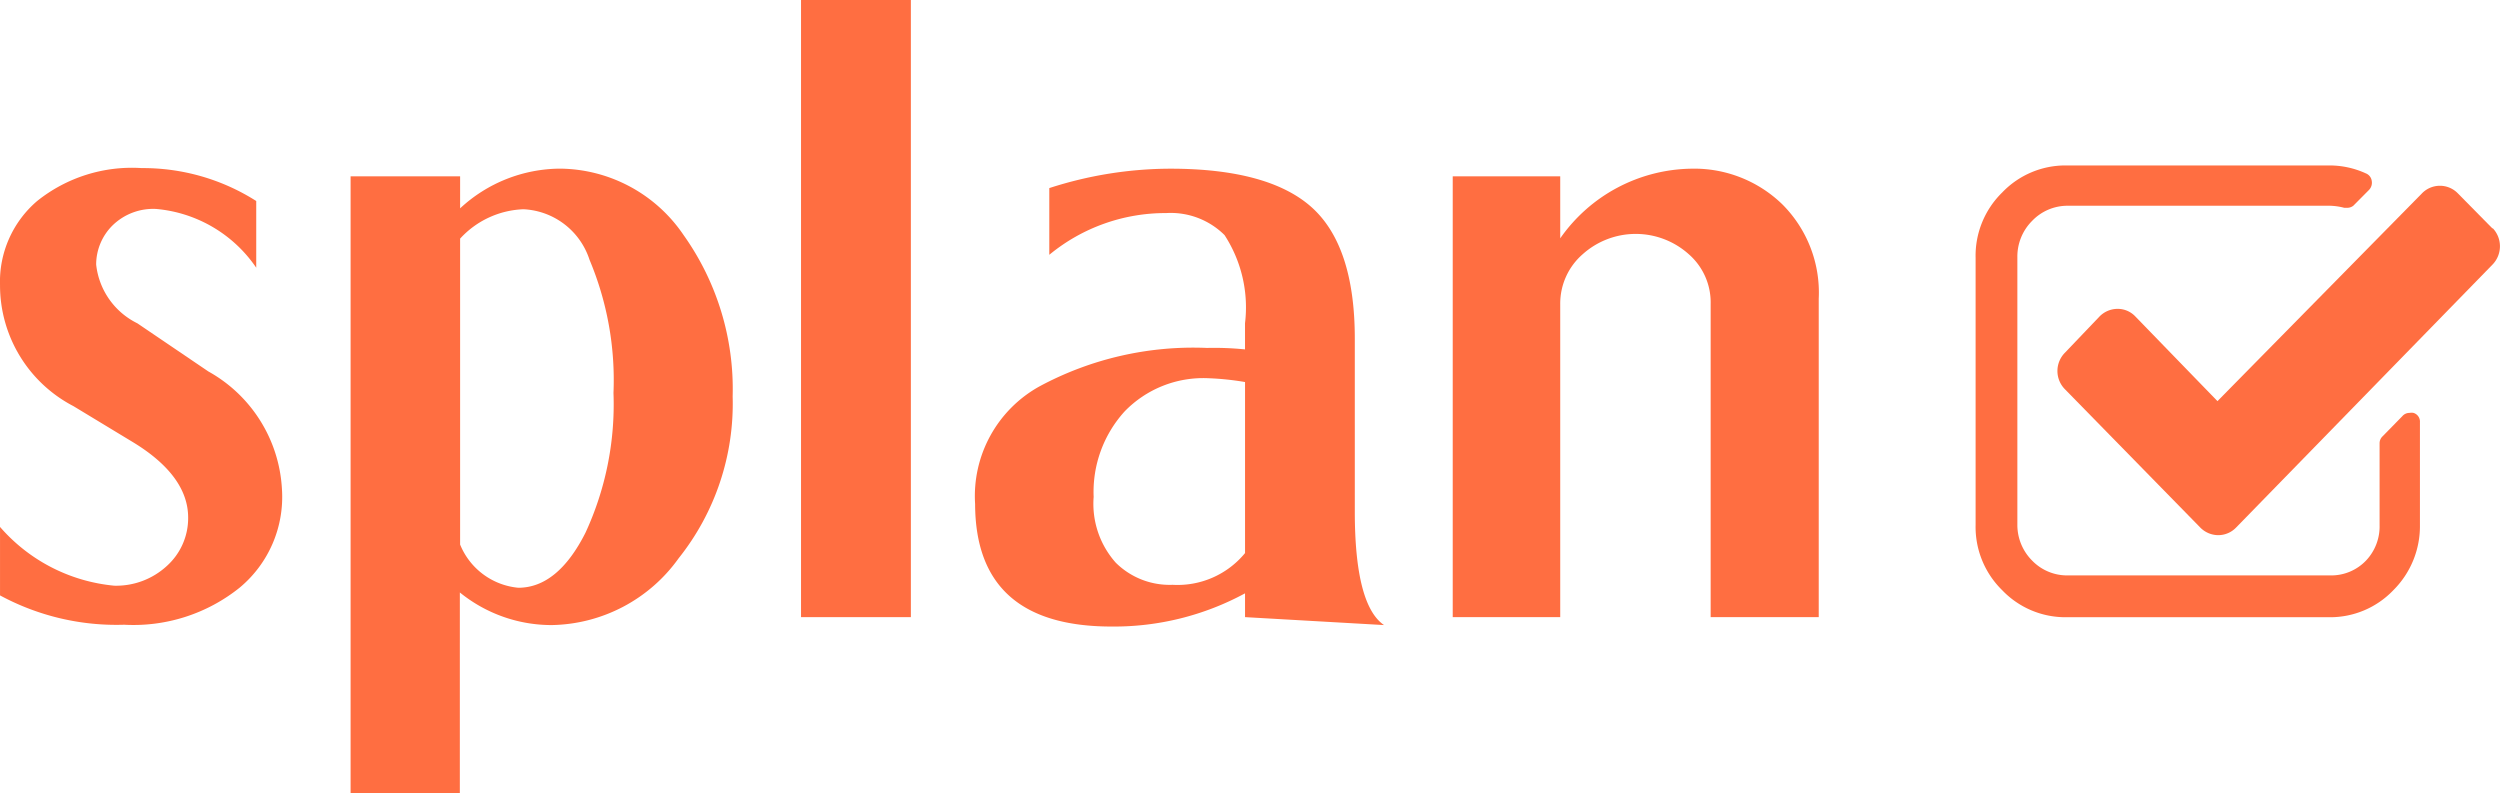 <svg id="splan" xmlns="http://www.w3.org/2000/svg" viewBox="0 0 207.72 65.927">
  <defs>
    <style>
      .cls-1 {
        fill: #ff6e41;
      }
    </style>
  </defs>
  <g id="Layer_1" data-name="Layer 1" transform="translate(0)">
    <path id="Path_1" data-name="Path 1" class="cls-1" d="M11.774,5.736a17.518,17.518,0,0,1,9.514,2.735v5.543A11.249,11.249,0,0,0,12.964,9.13,4.838,4.838,0,0,0,9.347,10.5a4.58,4.58,0,0,0-1.359,3.248,6.176,6.176,0,0,0,3.422,4.884l5.9,4A11.923,11.923,0,0,1,23.424,32.4a9.794,9.794,0,0,1-3.519,8.2,14.093,14.093,0,0,1-9.587,3.077A20.336,20.336,0,0,1,0,41.239V35.55a14.34,14.34,0,0,0,9.49,4.883,6.216,6.216,0,0,0,4.393-1.66,5.338,5.338,0,0,0,1.748-4c0-2.32-1.553-4.444-4.684-6.324L6.1,25.514A11.314,11.314,0,0,1,0,15.478,8.814,8.814,0,0,1,3.085,8.471a12.594,12.594,0,0,1,8.689-2.735Z" transform="translate(0.002 8.231)"/>
    <path id="Path_2" data-name="Path 2" class="cls-1" d="M21.077,57.652H12V6.375h9.1V9.036a12.289,12.289,0,0,1,8.3-3.3,12.528,12.528,0,0,1,10.267,5.518,22.069,22.069,0,0,1,4.078,13.405,20.615,20.615,0,0,1-4.49,13.454A13.229,13.229,0,0,1,28.723,43.66a12.09,12.09,0,0,1-7.645-2.71Zm4.854-17.092c2.184,0,4.053-1.538,5.582-4.566a25.4,25.4,0,0,0,2.33-11.623,25.8,25.8,0,0,0-1.99-11.061,6.073,6.073,0,0,0-5.485-4.2A7.5,7.5,0,0,0,21.1,11.551V36.97a5.8,5.8,0,0,0,4.83,3.589Z" transform="translate(17.13 8.276)"/>
    <path id="Path_3" data-name="Path 3" class="cls-1" d="M27.42,0h9.126V51.277H27.42Z" transform="translate(39.136)"/>
    <path id="Path_4" data-name="Path 4" class="cls-1" d="M49.6,5.74c5.437,0,9.369,1.074,11.747,3.2s3.592,5.763,3.592,10.915V34.235c0,5.2.825,8.326,2.427,9.425L55.818,43V41.023a22.85,22.85,0,0,1-11.092,2.759q-11.31,0-11.335-10.182a10.416,10.416,0,0,1,5.34-9.767,26.953,26.953,0,0,1,13.931-3.2,25.635,25.635,0,0,1,3.155.122V18.584a11.016,11.016,0,0,0-1.7-7.325,6.337,6.337,0,0,0-4.854-1.831,15.161,15.161,0,0,0-9.708,3.467V7.352A32.779,32.779,0,0,1,49.6,5.74Zm3.179,17.41a9.1,9.1,0,0,0-6.966,2.759,9.949,9.949,0,0,0-2.573,7.106,7.353,7.353,0,0,0,1.845,5.47A6.362,6.362,0,0,0,49.8,40.315a7.262,7.262,0,0,0,6.019-2.637V23.467a23.309,23.309,0,0,0-3.034-.317Z" transform="translate(47.629 8.276)"/>
    <path id="Path_5" data-name="Path 5" class="cls-1" d="M69.559,5.742a10.5,10.5,0,0,1,7.524,2.93,10.362,10.362,0,0,1,3.058,7.862V43h-8.98V16.974a5.313,5.313,0,0,0-1.82-4.127,6.6,6.6,0,0,0-8.81,0,5.435,5.435,0,0,0-1.869,4.127V43H49.73V6.377h8.932v5.152a13.52,13.52,0,0,1,10.9-5.787Z" transform="translate(70.974 8.274)"/>
    <path id="Path_6" data-name="Path 6" class="cls-1" d="M104.013,26.19a.748.748,0,0,0-.316,0,.775.775,0,0,0-.607.269l-1.675,1.709a.784.784,0,0,0-.218.562v6.788a4.116,4.116,0,0,1-1.116,2.93,3.993,3.993,0,0,1-2.961,1.245H75.276a4.041,4.041,0,0,1-2.961-1.245,4.188,4.188,0,0,1-1.214-3v-22.2a4.188,4.188,0,0,1,1.214-3,4.066,4.066,0,0,1,2.913-1.27H97.072a5.165,5.165,0,0,1,1.189.171h.218a.822.822,0,0,0,.534-.171L100.3,7.681a.858.858,0,0,0,.243-.781.78.78,0,0,0-.485-.61A7.244,7.244,0,0,0,97,5.63H75.155A7.26,7.26,0,0,0,69.84,7.877,7.348,7.348,0,0,0,67.631,13.3v22.2a7.348,7.348,0,0,0,2.209,5.421,7.26,7.26,0,0,0,5.315,2.246H97a7.26,7.26,0,0,0,5.34-2.246,7.5,7.5,0,0,0,2.209-5.421V26.971a.757.757,0,0,0-.534-.781Z" transform="translate(96.518 8.117)"/>
    <path id="Path_7" data-name="Path 7" class="cls-1" d="M106.594,9.883l-2.888-2.93a2.079,2.079,0,0,0-2.985,0L83.731,24.216l-6.82-7.032a2.009,2.009,0,0,0-1.481-.635,2.105,2.105,0,0,0-1.5.635l-2.864,3a2.158,2.158,0,0,0,0,3.052L82.3,34.716a2.105,2.105,0,0,0,1.5.635,2.057,2.057,0,0,0,1.481-.635l21.31-21.854a2.183,2.183,0,0,0,0-3.028Z" transform="translate(100.514 9.114)"/>
  </g>
</svg>
